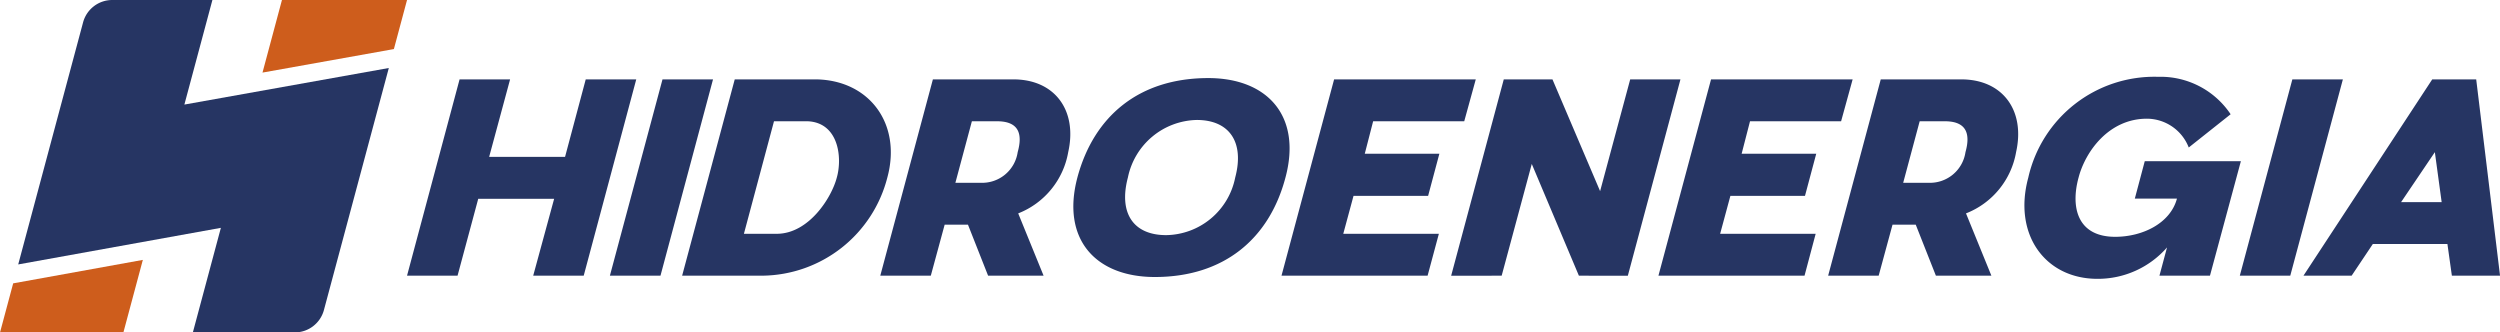 <svg id="Grupo_2" data-name="Grupo 2" xmlns="http://www.w3.org/2000/svg" width="195.075" height="25.938" viewBox="0 0 195.075 25.938">
  <g id="Grupo_1" data-name="Grupo 1" transform="translate(0 0)">
    <path id="Caminho_1" data-name="Caminho 1" d="M729.527,298.064l-5.063,18.885a2.358,2.358,0,0,1-2.278,1.747h-7.95l2.187-8.16-15.814,2.855,5.061-18.885a2.358,2.358,0,0,1,2.277-1.748h7.815l-2.187,8.16Z" transform="translate(-699.188 -292.758)" fill="#263563"/>
    <path id="Caminho_2" data-name="Caminho 2" d="M728.533,292.758l-1.026,3.829-10.252,1.835,1.518-5.664ZM706.4,318.7l1.518-5.663L697.8,314.868l-1.026,3.828Z" transform="translate(-696.772 -292.758)" fill="#ce5d1c"/>
  </g>
  <path id="Caminho_3" data-name="Caminho 3" d="M796.273,324.444h-3.941l1.634-6h-5.923l-1.614,6h-3.942l4.1-15.318h3.942l-1.634,6.046h5.923l1.613-6.046h3.942Zm2.043,0,4.105-15.318h3.942l-4.1,15.318Zm11.907,0h-6.27l4.105-15.318h6.27c4.207.02,6.781,3.452,5.637,7.659A10.177,10.177,0,0,1,810.223,324.444Zm5.8-7.659c.45-1.593.123-4.309-2.308-4.391h-2.594l-2.348,8.782h2.614C813.858,321.135,815.615,318.358,816.023,316.785Zm14.154,2.8,1.981,4.861h-4.33l-1.572-3.983h-1.818l-1.082,3.983h-3.942l4.105-15.318h6.25c3.247-.02,5.045,2.41,4.309,5.678A6.289,6.289,0,0,1,830.178,319.583Zm-2.941-2.39a2.8,2.8,0,0,0,2.9-2.39c.388-1.389.123-2.41-1.613-2.41h-1.961l-1.287,4.8Zm23.794-.408c-1.266,4.8-4.82,7.761-10.191,7.761-4.636,0-7.312-2.961-6.045-7.761,1.286-4.8,4.82-7.761,10.212-7.761C849.622,309.024,852.318,311.986,851.031,316.785Zm-12.295,0c-.735,2.778.429,4.493,2.982,4.493a5.575,5.575,0,0,0,5.392-4.493c.735-2.757-.449-4.493-3-4.493A5.608,5.608,0,0,0,838.736,316.785Zm23.386,7.659h-11.4l4.105-15.318H865.88l-.9,3.268h-7.108l-.653,2.533h5.821l-.878,3.288h-5.821l-.8,2.961H863Zm11.806,0-3.677-8.721-2.349,8.721H863.96l4.105-15.318h3.8l3.717,8.721,2.348-8.721h3.921l-4.105,15.318Zm17.606,0h-11.4l4.105-15.318h11.049l-.9,3.268h-7.108l-.653,2.533h5.821l-.878,3.288h-5.821l-.8,2.961h7.454Zm12.6-4.861,1.981,4.861h-4.33l-1.573-3.983H898.4l-1.082,3.983h-3.942l4.105-15.318h6.25c3.247-.02,5.045,2.41,4.31,5.678A6.289,6.289,0,0,1,904.134,319.583Zm-2.941-2.39a2.8,2.8,0,0,0,2.9-2.39c.388-1.389.123-2.41-1.613-2.41h-1.961l-1.286,4.8Zm21.977,7.25h-3.942l.592-2.206a7.163,7.163,0,0,1-5.433,2.451c-4.064,0-6.6-3.451-5.392-7.9a10.08,10.08,0,0,1,10.13-7.863,6.57,6.57,0,0,1,5.658,2.921l-3.268,2.594a3.517,3.517,0,0,0-3.268-2.247c-2.961,0-4.8,2.553-5.331,4.6-.633,2.328-.082,4.616,2.859,4.616,2.144,0,4.309-1.062,4.82-2.982h-3.288l.776-2.92h7.5Zm2.329,0,4.1-15.318h3.942l-4.105,15.318Zm16.2-2.471h-5.821l-1.654,2.471h-3.758l10.048-15.318h3.431l1.859,15.318h-3.758Zm-.45-3.268-.531-3.9-2.635,3.9Z" transform="translate(-750.726 -302.933)" fill="#263563"/>
</svg>
